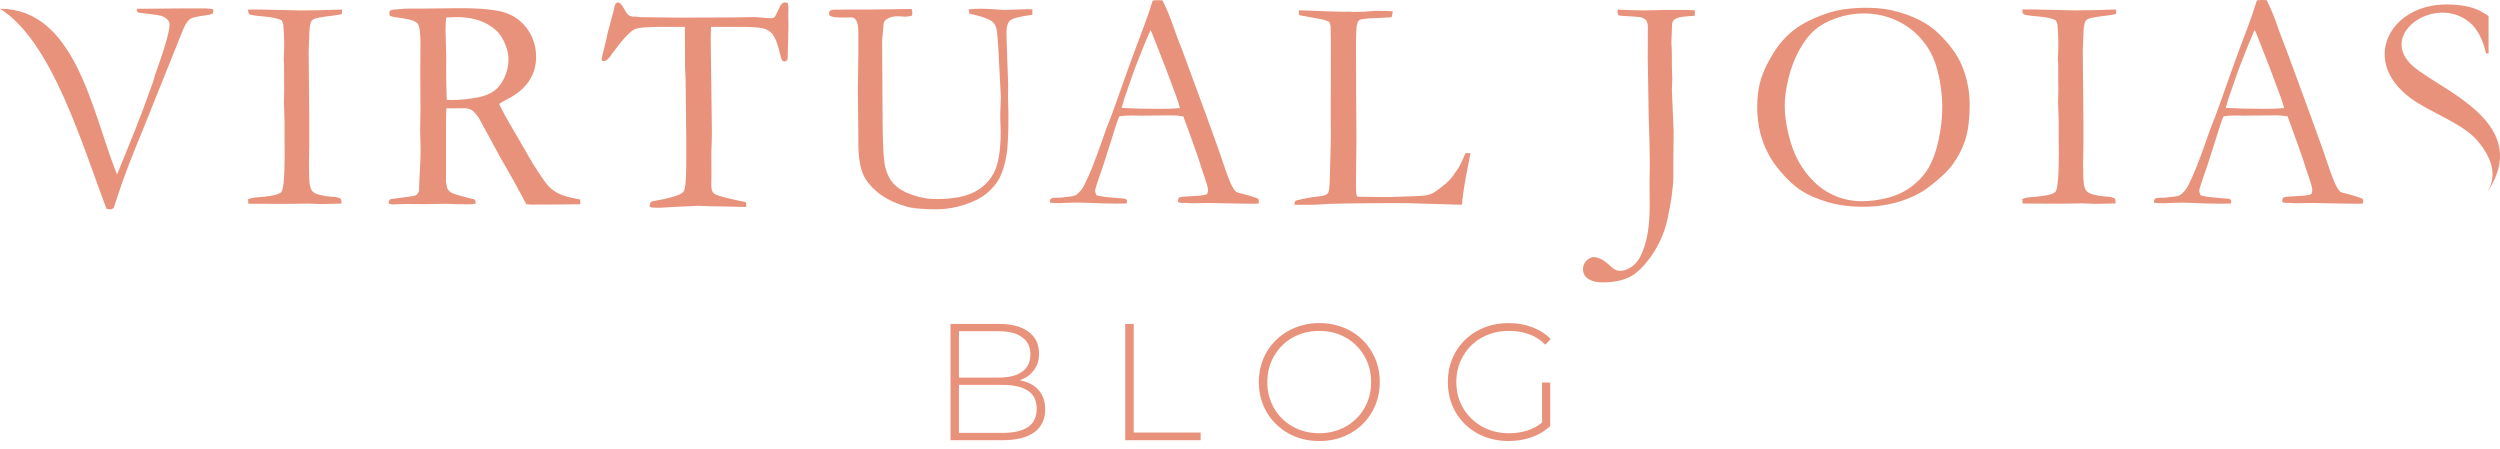 <svg width="301" height="54" viewBox="0 0 301 54" fill="none" xmlns="http://www.w3.org/2000/svg">
<path fill-rule="evenodd" clip-rule="evenodd" d="M0 1.05C8.937 1.05 11.055 13.127 13.819 20.318C13.915 20.571 14.009 20.804 14.093 21.014L15.307 18.02C15.933 16.51 16.568 14.905 17.211 13.201L18.46 9.769C18.485 9.697 18.549 9.452 18.662 9.039C19.832 5.814 20.418 3.779 20.418 2.925C20.418 2.744 20.337 2.558 20.172 2.367C20.012 2.177 19.748 2.023 19.386 1.899C19.238 1.852 18.765 1.78 17.967 1.681L16.625 1.516C16.517 1.394 16.46 1.29 16.46 1.206L16.517 1.06L22.396 1.008H24.34C24.993 1.008 25.441 1.05 25.683 1.134L25.7 1.28C25.7 1.379 25.66 1.506 25.589 1.664C25.298 1.761 25.032 1.823 24.788 1.847C23.773 1.966 23.143 2.112 22.901 2.276C22.66 2.442 22.404 2.791 22.14 3.326L17.376 15.187C15.893 18.751 14.836 21.512 14.208 23.471L13.684 25.058C13.531 25.155 13.396 25.204 13.287 25.204C13.147 25.204 12.996 25.187 12.831 25.147C9.964 17.706 6.346 5.017 0 1.05Z" fill="#E8927C"/>
<path fill-rule="evenodd" clip-rule="evenodd" d="M29.868 23.983C30.136 23.872 30.41 23.807 30.688 23.783C32.545 23.661 33.605 23.439 33.873 23.114C34.142 22.792 34.272 21.225 34.272 18.416L34.255 16.495V14.482L34.181 12.265L34.218 10.963L34.201 9.534V7.85L34.164 7.1L34.201 6.146C34.213 5.928 34.218 5.671 34.218 5.379C34.218 4.608 34.181 3.796 34.107 2.942C34.06 2.771 33.994 2.605 33.907 2.447C33.459 2.216 32.733 2.06 31.732 1.981C30.732 1.899 30.163 1.815 30.03 1.716C29.934 1.642 29.878 1.456 29.865 1.149H31.397L36.228 1.258C37.467 1.258 39.12 1.221 41.187 1.149C41.187 1.345 41.174 1.525 41.15 1.699C40.908 1.761 40.499 1.828 39.93 1.899C38.778 2.033 38.073 2.162 37.817 2.286C37.662 2.345 37.543 2.449 37.469 2.598C37.349 2.816 37.275 3.227 37.253 3.823L37.162 6.186L37.236 14.333V17.557C37.211 18.573 37.199 19.261 37.199 19.625C37.199 20.994 37.23 21.866 37.3 22.245C37.364 22.621 37.479 22.894 37.642 23.06C37.807 23.223 38.075 23.354 38.45 23.453C39.009 23.587 39.447 23.659 39.76 23.671C40.443 23.696 40.874 23.795 41.054 23.963C41.091 24.122 41.11 24.256 41.11 24.367V24.513C40.002 24.55 39.189 24.568 38.664 24.568C38.361 24.568 37.819 24.55 37.043 24.513L34.526 24.55L30.242 24.533H29.897L29.868 23.983Z" fill="#E8927C"/>
<path fill-rule="evenodd" clip-rule="evenodd" d="M53.786 12.02C54.114 12.033 54.353 12.04 54.513 12.04C55.385 12.04 56.393 11.936 57.531 11.73C58.331 11.572 58.979 11.312 59.477 10.953C59.977 10.596 60.388 10.064 60.726 9.356C61.058 8.652 61.223 7.922 61.223 7.167C61.223 6.339 60.965 5.465 60.442 4.542C60.043 3.833 59.366 3.246 58.415 2.771C57.464 2.298 56.321 2.06 54.986 2.06C54.661 2.06 54.235 2.078 53.715 2.115C53.666 2.746 53.641 3.234 53.641 3.573L53.732 6.986L53.715 8.39C53.713 9.338 53.737 10.549 53.786 12.02ZM47.039 23.968C48.801 23.763 49.794 23.614 50.025 23.533C50.18 23.471 50.325 23.287 50.456 22.985V22.785C50.456 22.478 50.505 21.378 50.601 19.479C50.626 18.941 50.641 18.421 50.641 17.909L50.584 15.737L50.624 13.271L50.604 8.689L50.624 5.403C50.633 4.017 50.528 3.17 50.306 2.868C50.079 2.563 49.5 2.348 48.569 2.219C47.636 2.09 47.121 1.996 47.022 1.934C46.926 1.875 46.879 1.778 46.879 1.642C46.879 1.558 46.897 1.446 46.931 1.312C47.054 1.204 47.333 1.142 47.769 1.129C47.828 1.129 47.995 1.114 48.269 1.085C48.54 1.055 48.801 1.038 49.042 1.038H50.532L55.311 0.983C58.014 0.983 59.905 1.184 60.992 1.585C62.078 1.986 62.94 2.667 63.583 3.623C64.224 4.579 64.546 5.651 64.546 6.83C64.546 9.071 63.379 10.782 61.041 11.963C60.642 12.171 60.329 12.354 60.1 12.513C60.509 13.389 61.083 14.442 61.824 15.673L64.127 19.652C65.049 21.116 65.684 22.034 66.039 22.408C66.389 22.78 66.817 23.087 67.32 23.332C67.823 23.577 68.67 23.807 69.857 24.028C69.87 24.149 69.874 24.248 69.874 24.32C69.874 24.392 69.87 24.486 69.857 24.595C68.197 24.62 66.253 24.632 64.024 24.632C63.864 24.632 63.647 24.62 63.369 24.595C62.507 22.936 61.497 21.111 60.331 19.122L57.642 14.182C57.279 13.669 56.979 13.35 56.74 13.221C56.506 13.092 56.191 13.03 55.804 13.03L54.259 13.048L53.752 13.03C53.715 13.419 53.698 14.217 53.698 15.423V21.67C53.685 21.903 53.735 22.225 53.843 22.641C53.942 22.869 54.104 23.057 54.343 23.196C54.58 23.337 55.26 23.547 56.388 23.827L57.134 24.011C57.228 24.132 57.279 24.298 57.279 24.506C56.952 24.565 56.723 24.595 56.59 24.595C55.501 24.595 54.732 24.582 54.286 24.558C54.055 24.545 53.868 24.538 53.725 24.538L51.257 24.578L48.845 24.558C48.734 24.558 48.185 24.578 47.192 24.612L46.83 24.538L46.793 24.355C46.788 24.243 46.872 24.117 47.039 23.968Z" fill="#E8927C"/>
<path fill-rule="evenodd" clip-rule="evenodd" d="M73.173 3.913L73.917 1.154C73.966 0.79 74.03 0.555 74.119 0.451C74.202 0.349 74.299 0.295 74.407 0.295C74.626 0.295 74.875 0.557 75.153 1.082C75.36 1.459 75.528 1.699 75.663 1.803C75.796 1.907 75.991 1.976 76.245 2.013L76.427 1.993L77.21 2.068L81.499 2.122L86.573 2.105H88.061L90.879 2.05C90.997 2.05 91.148 2.063 91.335 2.088C92.155 2.159 92.665 2.197 92.857 2.197C93.039 2.197 93.185 2.137 93.293 2.016C93.333 1.969 93.53 1.568 93.897 0.807C94.052 0.466 94.246 0.292 94.478 0.292C94.574 0.292 94.697 0.317 94.84 0.364C94.902 0.607 94.931 0.827 94.931 1.018L94.912 1.741L94.931 3.281C94.931 3.658 94.902 4.864 94.84 6.909C94.84 7.043 94.816 7.162 94.769 7.271C94.636 7.357 94.52 7.399 94.424 7.399C94.328 7.397 94.242 7.355 94.17 7.263C94.096 7.171 94.005 6.892 93.897 6.421C93.653 5.334 93.35 4.554 92.988 4.083C92.741 3.781 92.394 3.566 91.941 3.432C91.487 3.298 90.399 3.232 88.679 3.232C87.295 3.232 86.273 3.232 85.605 3.232C85.581 3.717 85.568 4.163 85.568 4.566L85.713 15.923C85.713 16.376 85.689 17.228 85.642 18.486L85.659 20.918L85.642 22.27C85.642 22.696 85.713 23.003 85.856 23.186C86.002 23.367 86.398 23.545 87.039 23.716C88.155 23.998 88.899 24.166 89.273 24.228C89.502 24.253 89.692 24.3 89.837 24.375V24.924L87.253 24.86C85.837 24.848 84.77 24.82 84.056 24.778L81.403 24.904L79.454 25.013C78.907 25.013 78.577 25.001 78.454 24.979L78.203 24.867C78.228 24.585 78.282 24.409 78.368 24.33C78.452 24.251 78.673 24.186 79.04 24.139C79.548 24.065 80.149 23.934 80.839 23.745C81.531 23.557 81.984 23.367 82.203 23.171C82.324 23.062 82.41 22.879 82.457 22.621C82.568 22.086 82.622 21.034 82.622 19.462V16.356L82.548 9.576L82.479 8.115L82.46 3.237C81.696 3.237 80.72 3.237 79.531 3.237C77.787 3.237 76.727 3.343 76.35 3.554C75.757 3.885 74.873 4.856 73.698 6.461C73.311 7.065 72.971 7.365 72.68 7.365L72.517 7.33C72.468 7.256 72.446 7.189 72.446 7.127C72.446 6.981 72.542 6.542 72.737 5.812C72.978 4.876 73.121 4.242 73.173 3.913Z" fill="#E8927C"/>
<path fill-rule="evenodd" clip-rule="evenodd" d="M109.758 1.08C109.82 1.288 109.847 1.444 109.847 1.555C109.847 1.629 109.829 1.738 109.792 1.887C109.477 1.971 109.221 2.013 109.026 2.013C108.943 2.013 108.8 2.006 108.598 1.986C108.398 1.969 108.236 1.959 108.117 1.959C107.561 1.959 107.117 2.07 106.79 2.291C106.573 2.424 106.44 2.603 106.391 2.821L106.208 4.906L106.262 13.961C106.275 17.277 106.383 19.343 106.59 20.152C106.795 20.965 107.142 21.633 107.63 22.158C108.11 22.683 108.844 23.114 109.82 23.458C110.793 23.797 111.743 23.968 112.665 23.968C114.724 23.968 116.305 23.671 117.402 23.074C118.498 22.475 119.286 21.648 119.766 20.593C120.244 19.538 120.486 17.936 120.486 15.792C120.486 15.73 120.468 15.244 120.431 14.328V13.801C120.431 13.605 120.441 13.224 120.466 12.656C120.491 12.089 120.503 11.758 120.503 11.661L120.229 6.411C120.143 4.643 120.045 3.601 119.931 3.284C119.816 2.967 119.651 2.726 119.429 2.57C118.956 2.229 118.059 1.924 116.739 1.654C116.677 1.486 116.643 1.308 116.631 1.124C117.101 1.077 117.567 1.052 118.03 1.052C118.515 1.052 119.025 1.072 119.559 1.107C120.358 1.169 120.794 1.199 120.87 1.199L123.742 1.107L124.306 1.124L124.289 1.78C122.799 1.979 121.907 2.204 121.616 2.469C121.323 2.731 121.18 3.214 121.18 3.922C121.18 4.299 121.202 5.124 121.252 6.391L121.382 10.18L121.363 11.681L121.417 13.583C121.417 15.972 121.35 17.604 121.215 18.466C121.023 19.674 120.747 20.633 120.39 21.341C120.03 22.047 119.513 22.686 118.835 23.253C118.155 23.82 117.249 24.288 116.116 24.652C114.98 25.016 113.864 25.202 112.761 25.202C111.027 25.202 109.778 25.078 109.012 24.833C107.62 24.407 106.511 23.855 105.689 23.171C104.863 22.488 104.294 21.804 103.979 21.121C103.555 20.217 103.343 18.902 103.343 17.168V15.908L103.287 10.787L103.343 6.651V3.87C103.343 3.162 103.247 2.669 103.05 2.39C102.917 2.194 102.725 2.097 102.471 2.097L101.397 2.115C100.599 2.115 100.087 2.031 99.87 1.86C99.836 1.751 99.816 1.652 99.816 1.565C99.816 1.456 99.853 1.372 99.927 1.31C100.06 1.211 100.222 1.164 100.417 1.164H100.888L102.107 1.147H104.982L109.758 1.08Z" fill="#E8927C"/>
<path fill-rule="evenodd" clip-rule="evenodd" d="M135.147 12.998C136.443 13.072 137.921 13.107 139.579 13.107C140.522 13.107 141.35 13.078 142.067 13.018C141.946 12.543 141.806 12.097 141.648 11.686C140.862 9.569 140.429 8.4 140.342 8.182L138.692 3.967L138.512 3.64C138.438 3.784 138.172 4.413 137.709 5.52C136.936 7.417 136.377 8.897 136.037 9.955C135.879 10.43 135.711 10.901 135.546 11.369C135.376 11.834 135.27 12.164 135.229 12.354C135.187 12.543 135.123 12.733 135.039 12.926L135.147 12.998ZM126.484 23.949C126.654 23.852 126.807 23.805 126.935 23.805L127.353 23.802C127.437 23.802 127.582 23.8 127.789 23.785C128.721 23.701 129.27 23.617 129.44 23.533C129.864 23.3 130.226 22.899 130.529 22.327C131.157 21.086 131.866 19.328 132.65 17.052C133.029 15.967 133.263 15.309 133.359 15.078C133.659 14.348 133.953 13.583 134.229 12.78L135.938 7.979C136.207 7.226 136.847 5.497 137.864 2.796C138.121 2.115 138.428 1.201 138.791 0.059L139.325 0.02L139.958 0.037C140.478 1.072 140.939 2.187 141.338 3.38C141.552 4.012 141.909 4.955 142.407 6.211L145.166 13.711L146.634 17.78C147.405 20.095 147.917 21.514 148.159 22.044C148.4 22.574 148.627 22.923 148.831 23.094C148.893 23.144 149.117 23.216 149.511 23.31C149.903 23.406 150.181 23.483 150.339 23.533C150.893 23.691 151.28 23.822 151.499 23.931C151.546 24.065 151.57 24.169 151.57 24.243C151.57 24.305 151.553 24.397 151.516 24.516C151.129 24.528 150.858 24.533 150.698 24.533C150.08 24.533 148.994 24.516 147.432 24.479L145.614 24.439L143.417 24.469C143.271 24.469 143.121 24.459 142.971 24.446C142.821 24.431 142.69 24.424 142.582 24.424H142.18C142.047 24.412 141.926 24.375 141.818 24.315C141.818 24.147 141.848 23.983 141.909 23.822C142.052 23.75 142.187 23.708 142.308 23.696L144.215 23.567C144.71 23.543 145.087 23.476 145.343 23.364C145.414 23.146 145.449 22.983 145.449 22.871C145.451 22.651 145.294 22.086 144.976 21.17C144.762 20.561 144.567 19.982 144.407 19.432C144.244 18.884 143.601 17.079 142.476 14.018C141.978 13.932 141.545 13.89 141.168 13.89L137.281 13.927L136.138 13.907C135.726 13.907 135.27 13.937 134.775 13.999C134.618 14.363 134.514 14.625 134.467 14.784L132.866 19.801C132.189 21.712 131.849 22.765 131.849 22.96C131.849 23.067 131.903 23.253 132.012 23.508C132.268 23.58 132.605 23.646 133.029 23.708L135.5 23.926C135.633 24.035 135.699 24.134 135.699 24.218C135.699 24.283 135.682 24.372 135.647 24.496C135.103 24.506 134.684 24.513 134.394 24.513C133.425 24.513 132.3 24.483 131.016 24.422C130.423 24.399 129.999 24.387 129.743 24.387C129.492 24.384 129.048 24.399 128.418 24.422C128.006 24.446 127.711 24.459 127.531 24.459C127.24 24.459 126.863 24.441 126.405 24.404V24.298C126.41 24.213 126.435 24.097 126.484 23.949Z" fill="#E8927C"/>
<path fill-rule="evenodd" clip-rule="evenodd" d="M155.837 24.657C155.844 24.476 155.896 24.313 155.98 24.164C156.928 23.909 157.847 23.738 158.746 23.651C159.34 23.602 159.721 23.468 159.891 23.248C160.012 23.089 160.083 22.505 160.108 21.492L160.236 16.661L160.219 13.385L160.236 9.103V7.969C160.251 5.393 160.236 3.791 160.202 3.155C160.189 3.034 160.138 2.863 160.056 2.642C159.739 2.496 159.47 2.397 159.258 2.35C159.046 2.301 158.093 2.122 156.398 1.82C156.389 1.686 156.381 1.587 156.381 1.528C156.381 1.454 156.386 1.357 156.398 1.236C156.632 1.236 157.007 1.248 157.529 1.275L160.3 1.382L161.901 1.419L162.374 1.399C162.438 1.399 162.613 1.412 162.904 1.434C163.621 1.434 164.032 1.429 164.145 1.416L165.601 1.305C166.584 1.305 167.279 1.325 167.678 1.362C167.666 1.58 167.624 1.82 167.55 2.075C167.417 2.1 166.786 2.132 165.66 2.174C164.532 2.216 163.882 2.288 163.714 2.385C163.436 2.543 163.298 3.031 163.298 3.848C163.298 4.044 163.286 4.44 163.261 5.037V6.134L163.278 9.517V10.668L163.315 16.72L163.261 21.876L163.278 23.008C163.278 23.372 163.338 23.599 163.458 23.686C163.761 23.698 164.653 23.711 166.133 23.723H167.37L170.516 23.612C171.341 23.587 171.93 23.503 172.277 23.367C172.632 23.228 173.218 22.814 174.043 22.131C174.541 21.693 174.927 21.242 175.206 20.776C175.267 20.68 175.371 20.534 175.516 20.338C175.745 20.021 176.056 19.39 176.442 18.436H177.043C176.972 18.875 176.891 19.288 176.807 19.682C176.455 21.4 176.213 22.832 176.083 23.981C176.053 24.223 176.031 24.449 176.006 24.654L169.203 24.454C163.357 24.454 159.889 24.511 158.798 24.62C158.46 24.644 158.1 24.654 157.724 24.654L155.837 24.657Z" fill="#E8927C"/>
<path fill-rule="evenodd" clip-rule="evenodd" d="M191.242 31.189C191.471 31.031 191.678 30.952 191.858 30.952C192.414 30.952 193.052 31.276 193.767 31.92C193.888 32.029 193.979 32.108 194.04 32.158L194.129 32.247C194.422 32.489 194.725 32.613 195.04 32.613C195.499 32.613 195.962 32.455 196.422 32.138C196.88 31.821 197.252 31.38 197.531 30.823C197.908 30.043 198.184 29.164 198.358 28.191C198.536 27.215 198.622 26.034 198.622 24.644L198.602 21.794L198.639 19.84C198.639 18.513 198.59 16.465 198.496 13.699L198.388 6.864L198.405 3.336C198.418 3.019 198.363 2.746 198.24 2.513C198.169 2.392 198.038 2.281 197.849 2.184C197.664 2.085 197.393 2.031 197.038 2.021L195.696 1.927C195.269 1.927 194.981 1.887 194.824 1.8C194.774 1.617 194.75 1.476 194.75 1.379L194.767 1.159C195.035 1.159 195.363 1.171 195.75 1.196C196.499 1.233 197.233 1.251 197.95 1.251C198.289 1.251 198.735 1.243 199.292 1.233C199.716 1.208 200.016 1.196 200.181 1.196H202.854C203.228 1.196 203.635 1.213 204.071 1.251C204.073 1.53 204.061 1.751 204.039 1.907C202.994 1.956 202.334 2.028 202.053 2.127C201.775 2.226 201.568 2.357 201.435 2.528C201.351 2.637 201.31 2.85 201.31 3.17L201.236 5.069L201.253 5.527C201.277 5.745 201.292 6.166 201.292 6.788V7.518C201.292 7.944 201.3 8.323 201.31 8.652C201.334 9.14 201.346 9.432 201.346 9.529C201.346 9.64 201.334 9.925 201.31 10.388C201.297 10.522 201.292 10.638 201.292 10.735L201.507 15.816L201.472 19.087V21.21C201.472 22.428 201.243 24.127 200.785 26.306C200.442 27.891 199.832 29.332 198.95 30.627C198.065 31.925 197.188 32.811 196.334 33.287C195.469 33.762 194.324 34 192.897 34C192.131 33.998 191.52 33.817 191.06 33.453C190.744 33.198 190.592 32.853 190.592 32.428C190.592 31.92 190.803 31.501 191.242 31.189Z" fill="#E8927C"/>
<path fill-rule="evenodd" clip-rule="evenodd" d="M224.179 24.223C225.196 24.223 226.253 24.082 227.352 23.797C228.445 23.508 229.418 23.035 230.268 22.374C231.113 21.71 231.778 20.955 232.259 20.108C232.736 19.261 233.121 18.176 233.409 16.849C233.7 15.522 233.847 14.194 233.847 12.867C233.847 11.21 233.604 9.573 233.121 7.951C232.746 6.723 232.135 5.624 231.286 4.655C230.438 3.687 229.413 2.939 228.216 2.409C227.019 1.88 225.741 1.617 224.383 1.617C223.28 1.615 222.201 1.798 221.149 2.164C220.095 2.528 219.228 2.996 218.55 3.563C217.873 4.128 217.242 4.933 216.663 5.973C216.082 7.015 215.639 8.162 215.336 9.415C215.03 10.668 214.88 11.777 214.88 12.738C214.88 13.746 215.03 14.893 215.336 16.173C215.639 17.451 216.052 18.558 216.58 19.496C217.107 20.435 217.755 21.264 218.523 21.99C219.292 22.715 220.156 23.268 221.112 23.654C222.063 24.033 223.085 24.223 224.179 24.223ZM211.569 12.864C211.569 11.621 211.717 10.517 212.013 9.549C212.311 8.58 212.808 7.531 213.51 6.399C214.212 5.265 215.06 4.319 216.055 3.558C217.048 2.796 218.422 2.125 220.179 1.538C221.413 1.137 222.977 0.936 224.864 0.936C226.135 0.936 227.381 1.104 228.596 1.446C229.815 1.788 230.919 2.263 231.914 2.87C232.906 3.479 233.899 4.418 234.894 5.683C235.584 6.56 236.104 7.503 236.456 8.514C236.917 9.841 237.148 11.21 237.148 12.622C237.148 14.229 236.993 15.561 236.683 16.624C236.375 17.681 235.858 18.729 235.128 19.764C234.559 20.563 233.581 21.492 232.202 22.54C231.281 23.245 230.138 23.812 228.766 24.246C227.396 24.677 225.92 24.895 224.334 24.895C222.721 24.895 221.287 24.704 220.028 24.328C218.769 23.949 217.715 23.488 216.875 22.948C216.033 22.406 215.168 21.604 214.279 20.546C213.387 19.486 212.712 18.315 212.252 17.04C211.798 15.767 211.567 14.375 211.569 12.864Z" fill="#E8927C"/>
<path fill-rule="evenodd" clip-rule="evenodd" d="M243.481 23.956C243.75 23.847 244.021 23.78 244.297 23.755C246.154 23.634 247.216 23.411 247.482 23.087C247.748 22.765 247.883 21.2 247.883 18.394L247.864 16.475V14.464L247.79 12.25L247.827 10.948L247.81 9.521V7.838L247.77 7.09L247.81 6.136C247.817 5.918 247.827 5.661 247.827 5.369C247.827 4.599 247.79 3.786 247.718 2.934C247.672 2.764 247.6 2.598 247.516 2.439C247.068 2.209 246.344 2.053 245.344 1.974C244.344 1.892 243.777 1.805 243.642 1.709C243.546 1.634 243.489 1.449 243.479 1.142H245.009L249.834 1.251C251.073 1.251 252.721 1.213 254.786 1.142C254.786 1.337 254.773 1.518 254.751 1.691C254.51 1.753 254.101 1.82 253.534 1.892C252.379 2.026 251.677 2.154 251.421 2.278C251.263 2.338 251.15 2.442 251.076 2.59C250.955 2.808 250.881 3.219 250.859 3.814L250.768 6.173L250.842 14.316V17.537C250.817 18.55 250.805 19.239 250.805 19.605C250.805 20.972 250.839 21.844 250.906 22.223C250.975 22.596 251.086 22.871 251.251 23.037C251.416 23.201 251.684 23.332 252.061 23.431C252.62 23.565 253.056 23.637 253.372 23.649C254.049 23.674 254.483 23.773 254.665 23.941C254.702 24.1 254.719 24.233 254.719 24.345V24.488C253.616 24.526 252.8 24.543 252.28 24.543C251.975 24.543 251.433 24.526 250.657 24.488L248.142 24.526L243.858 24.508H243.518L243.481 23.956Z" fill="#E8927C"/>
<path fill-rule="evenodd" clip-rule="evenodd" d="M268.08 12.993C269.381 13.065 270.854 13.102 272.517 13.102C273.462 13.102 274.293 13.075 275.007 13.013C274.884 12.535 274.748 12.092 274.588 11.678C273.802 9.561 273.366 8.39 273.283 8.172L271.632 3.952L271.45 3.625C271.379 3.769 271.112 4.398 270.649 5.505C269.876 7.404 269.317 8.885 268.977 9.945C268.822 10.42 268.657 10.891 268.487 11.359C268.319 11.827 268.211 12.156 268.169 12.347C268.127 12.535 268.063 12.726 267.979 12.919L268.08 12.993ZM259.412 23.956C259.579 23.859 259.729 23.812 259.863 23.812L260.281 23.81C260.37 23.81 260.513 23.805 260.722 23.793C261.653 23.708 262.203 23.624 262.373 23.54C262.796 23.307 263.161 22.906 263.461 22.331C264.09 21.091 264.801 19.33 265.587 17.052C265.964 15.967 266.201 15.309 266.299 15.076C266.602 14.345 266.89 13.578 267.171 12.775L268.881 7.969C269.147 7.214 269.79 5.485 270.805 2.781C271.061 2.097 271.369 1.184 271.731 0.04L272.265 0L272.903 0.017C273.423 1.052 273.886 2.167 274.28 3.363C274.502 3.994 274.857 4.938 275.352 6.196L278.113 13.704L279.584 17.775C280.36 20.09 280.867 21.512 281.111 22.042C281.352 22.572 281.577 22.921 281.786 23.094C281.845 23.144 282.069 23.216 282.468 23.31C282.862 23.409 283.136 23.483 283.294 23.533C283.853 23.689 284.239 23.822 284.456 23.931C284.506 24.065 284.528 24.169 284.528 24.243C284.528 24.305 284.51 24.394 284.474 24.516C284.084 24.528 283.813 24.533 283.658 24.533C283.04 24.533 281.949 24.516 280.384 24.479L278.566 24.436L276.367 24.466C276.221 24.466 276.071 24.456 275.921 24.446C275.768 24.431 275.638 24.424 275.532 24.424H275.133C274.997 24.412 274.879 24.375 274.771 24.315C274.771 24.147 274.8 23.983 274.859 23.822C275.007 23.75 275.14 23.708 275.258 23.696L277.165 23.567C277.662 23.543 278.037 23.476 278.293 23.367C278.367 23.149 278.401 22.983 278.401 22.874C278.401 22.654 278.249 22.086 277.931 21.17C277.714 20.561 277.524 19.982 277.362 19.432C277.197 18.884 276.551 17.077 275.428 14.014C274.933 13.927 274.495 13.885 274.12 13.885L270.226 13.924L269.083 13.907C268.669 13.907 268.216 13.937 267.718 13.999C267.56 14.363 267.459 14.625 267.41 14.786L265.806 19.808C265.129 21.72 264.787 22.775 264.787 22.97C264.787 23.079 264.841 23.263 264.949 23.52C265.205 23.592 265.545 23.659 265.969 23.721L268.442 23.939C268.575 24.048 268.639 24.147 268.639 24.231C268.639 24.295 268.622 24.382 268.585 24.508C268.041 24.518 267.627 24.526 267.334 24.526C266.366 24.526 265.237 24.496 263.952 24.434C263.355 24.412 262.934 24.399 262.681 24.399C262.424 24.397 261.983 24.412 261.353 24.434C260.941 24.459 260.643 24.471 260.464 24.471C260.17 24.471 259.796 24.454 259.335 24.417V24.308C259.335 24.218 259.36 24.102 259.412 23.956Z" fill="#E8927C"/>
<path fill-rule="evenodd" clip-rule="evenodd" d="M299.623 1.934C298.982 1.491 298.359 1.161 297.751 0.956C296.854 0.676 295.785 0.535 294.548 0.535C287.74 0.535 284.148 7.285 290.203 11.792C292.556 13.543 296.517 14.848 298.28 16.936C299.958 18.917 300.709 20.989 299.537 23.015V23.042C305.158 14.427 292.969 10.606 290.142 7.602C286.592 3.818 293.376 -0.639 297.342 2.697C298.273 3.477 298.931 4.722 299.32 6.429C299.32 6.429 299.569 6.443 299.623 6.443V1.934Z" fill="#E8927C"/>
<path d="M122.76 45.78C123.76 45.967 124.52 46.36 125.04 46.96C125.573 47.56 125.84 48.34 125.84 49.3C125.84 50.487 125.407 51.4 124.54 52.04C123.673 52.68 122.387 53 120.68 53H114.44V39H120.28C121.8 39 122.98 39.313 123.82 39.94C124.673 40.553 125.1 41.433 125.1 42.58C125.1 43.38 124.887 44.053 124.46 44.6C124.047 45.147 123.48 45.54 122.76 45.78ZM115.46 39.88V45.46H120.24C121.467 45.46 122.407 45.227 123.06 44.76C123.727 44.28 124.06 43.58 124.06 42.66C124.06 41.753 123.727 41.067 123.06 40.6C122.407 40.12 121.467 39.88 120.24 39.88H115.46ZM120.68 52.12C122.04 52.12 123.067 51.887 123.76 51.42C124.467 50.94 124.82 50.207 124.82 49.22C124.82 48.233 124.467 47.507 123.76 47.04C123.067 46.573 122.04 46.34 120.68 46.34H115.46V52.12H120.68ZM135.479 39H136.499V52.08H144.559V53H135.479V39ZM158.845 53.1C157.472 53.1 156.232 52.793 155.125 52.18C154.018 51.553 153.145 50.7 152.505 49.62C151.878 48.54 151.565 47.333 151.565 46C151.565 44.667 151.878 43.46 152.505 42.38C153.145 41.3 154.018 40.453 155.125 39.84C156.232 39.213 157.472 38.9 158.845 38.9C160.218 38.9 161.458 39.207 162.565 39.82C163.672 40.433 164.538 41.28 165.165 42.36C165.805 43.44 166.125 44.653 166.125 46C166.125 47.347 165.805 48.56 165.165 49.64C164.538 50.72 163.672 51.567 162.565 52.18C161.458 52.793 160.218 53.1 158.845 53.1ZM158.845 52.16C160.018 52.16 161.078 51.893 162.025 51.36C162.972 50.827 163.718 50.093 164.265 49.16C164.812 48.213 165.085 47.16 165.085 46C165.085 44.84 164.812 43.793 164.265 42.86C163.718 41.913 162.972 41.173 162.025 40.64C161.078 40.107 160.018 39.84 158.845 39.84C157.672 39.84 156.605 40.107 155.645 40.64C154.698 41.173 153.952 41.913 153.405 42.86C152.858 43.793 152.585 44.84 152.585 46C152.585 47.16 152.858 48.213 153.405 49.16C153.952 50.093 154.698 50.827 155.645 51.36C156.605 51.893 157.672 52.16 158.845 52.16ZM185.663 46.06H186.643V51.3C186.029 51.887 185.283 52.333 184.403 52.64C183.536 52.947 182.616 53.1 181.643 53.1C180.256 53.1 179.003 52.793 177.883 52.18C176.776 51.567 175.903 50.72 175.263 49.64C174.636 48.56 174.323 47.347 174.323 46C174.323 44.653 174.636 43.44 175.263 42.36C175.903 41.28 176.776 40.433 177.883 39.82C179.003 39.207 180.263 38.9 181.663 38.9C182.689 38.9 183.629 39.067 184.483 39.4C185.349 39.72 186.089 40.193 186.703 40.82L186.063 41.5C185.476 40.913 184.816 40.493 184.083 40.24C183.363 39.973 182.563 39.84 181.683 39.84C180.483 39.84 179.396 40.107 178.423 40.64C177.463 41.173 176.709 41.913 176.163 42.86C175.616 43.793 175.343 44.84 175.343 46C175.343 47.147 175.616 48.193 176.163 49.14C176.723 50.073 177.483 50.813 178.443 51.36C179.403 51.893 180.483 52.16 181.683 52.16C183.283 52.16 184.609 51.733 185.663 50.88V46.06Z" fill="#E8927C"/>
</svg>
